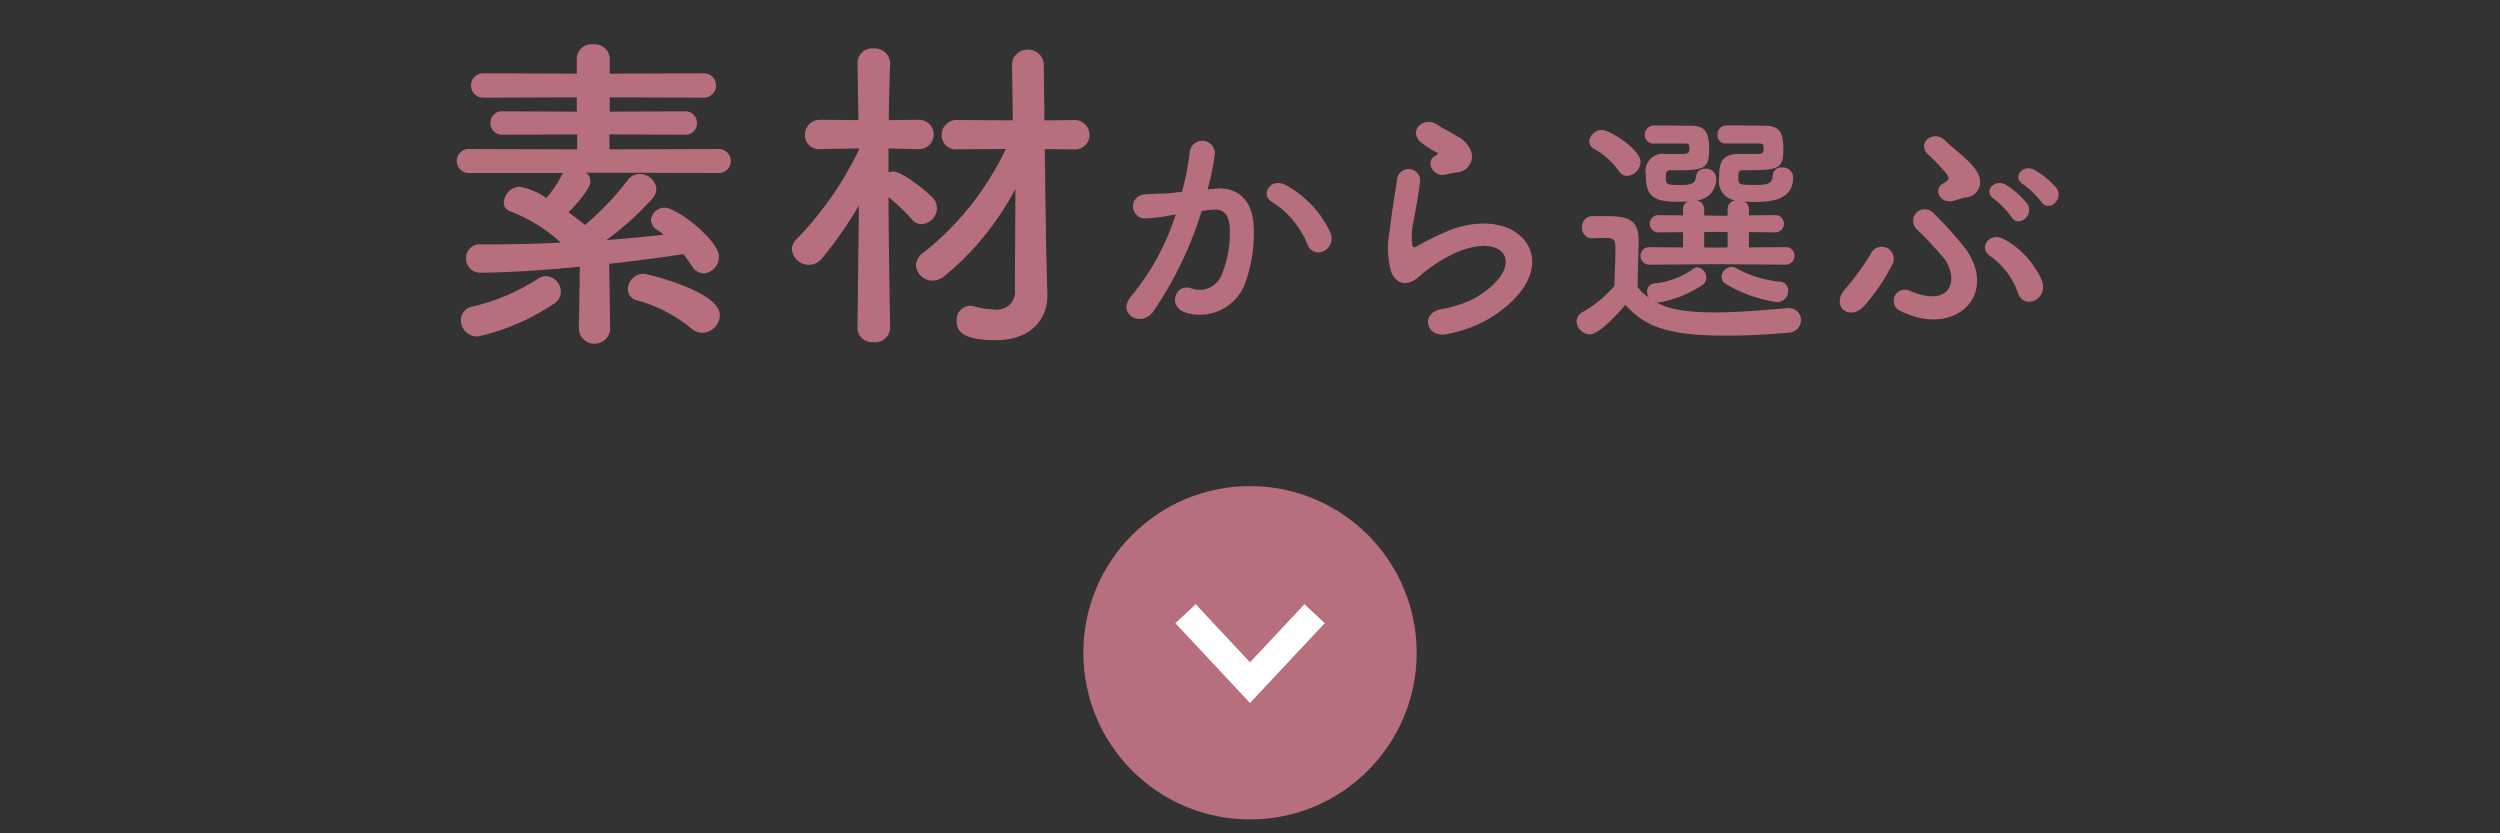 <svg xmlns="http://www.w3.org/2000/svg" width="180" height="60" viewBox="0 0 180 60">
  <rect x="0" y="0" width="180" height="60" fill="#333333" stroke="none"/>
  <defs>
    <style>
      .cls-1, .cls-3 {
        fill: #b76f7e;
      }

      .cls-2 {
        fill: none;
        stroke: #fff;
        stroke-width: 2px;
      }

      .cls-2, .cls-3 {
        fill-rule: evenodd;
      }
    </style>
  </defs>
  <g id="btn-menu-material.svg">
    <circle id="楕円形_995" data-name="楕円形 995" class="cls-1" cx="90" cy="47" r="12"/>
    <path id="長方形_520" data-name="長方形 520" class="cls-2" d="M1992.65,906.186L1988,911.15l-4.64-4.964" transform="translate(-1898 -862)"/>
    <path id="素材から選ぶ" class="cls-3" d="M1941.93,885.746l-0.07-4.752c1.94-.216,3.78-0.456,5.34-0.7,0.23,0.288.45,0.6,0.64,0.888a1.009,1.009,0,0,0,.84.5,1.187,1.187,0,0,0,1.08-1.2c0-1.2-3.04-3.528-3.88-3.528a0.984,0.984,0,0,0-1.01.888,0.892,0.892,0,0,0,.46.72,2.834,2.834,0,0,1,.45.336c-1.31.144-2.7,0.288-4.12,0.384a20.66,20.66,0,0,0,3.28-2.953,1.156,1.156,0,0,0,.32-0.743,1.193,1.193,0,0,0-1.23-1.056,1.024,1.024,0,0,0-.79.383,20.247,20.247,0,0,1-3.13,3.289l-0.07-.072c-0.32-.264-0.7-0.552-1.11-0.841,0.05-.047,1.58-1.584,1.58-2.232a0.807,0.807,0,0,0-.31-0.624h0.6l8.91,0.024a0.865,0.865,0,1,0,0-1.728l-7.83.024v-1.079l5.44,0.024a0.812,0.812,0,0,0,.86-0.841,0.825,0.825,0,0,0-.86-0.84l-5.42.024v-1.032l6.78,0.024a0.876,0.876,0,1,0,0-1.752l-6.78.024v-1.1a1.069,1.069,0,0,0-1.19-1.008,1.046,1.046,0,0,0-1.18,1.008v1.1l-6.7-.024a0.877,0.877,0,1,0,0,1.752l6.7-.024v1.032l-5.34-.024a0.818,0.818,0,0,0-.88.84,0.831,0.831,0,0,0,.88.841l5.37-.024v1.079l-7.71-.024a0.869,0.869,0,1,0,0,1.728h6.7c-0.02.049-.07,0.073-0.09,0.12a7.232,7.232,0,0,1-1.13,1.681,4.888,4.888,0,0,0-1.91-.816,1.209,1.209,0,0,0-1.15,1.128,0.665,0.665,0,0,0,.47.648,11.354,11.354,0,0,1,3.62,2.232l-0.07.024c-1.63.072-3.23,0.12-4.77,0.12h-0.98a0.964,0.964,0,0,0-.98,1.008,1,1,0,0,0,1.03,1.032c2.08,0,5.29-.24,7.16-0.432l-0.07,4.536v0.024a1.135,1.135,0,0,0,2.25,0v-0.024Zm6.65,0.216a1.3,1.3,0,0,0,1.25-1.272c0-1.728-5.27-2.976-5.46-2.976a1.148,1.148,0,0,0-1.17,1.1,0.839,0.839,0,0,0,.69.816,10.568,10.568,0,0,1,3.88,2.016A1.279,1.279,0,0,0,1948.58,885.962Zm-10.67-2.112a1.011,1.011,0,0,0,.47-0.84,1.125,1.125,0,0,0-1.07-1.128,1.028,1.028,0,0,0-.55.168,14.7,14.7,0,0,1-4.72,2.016,1,1,0,0,0-.86.984,1.188,1.188,0,0,0,1.24,1.176A16.153,16.153,0,0,0,1937.91,883.85Zm33.16-1.032a1.284,1.284,0,0,1-1.46,1.464,6.311,6.311,0,0,1-1.54-.24,1.03,1.03,0,0,0-.26-0.024,1,1,0,0,0-.93,1.08c0,0.72.36,1.392,2.8,1.392,2.85,0,3.73-1.824,3.73-3.168v-0.1l-0.09-3.408-0.1-7.081,2.06,0.024a1.06,1.06,0,0,0,1.17-1.032,1.08,1.08,0,0,0-1.17-1.08l-2.08.024-0.05-3.96a1.1,1.1,0,0,0-1.15-1.128,1.081,1.081,0,0,0-1.13,1.1v0.024l0.05,3.96-4-.024a1.072,1.072,0,0,0-1.12,1.1,1.015,1.015,0,0,0,1.12,1.008l3.5-.024a21,21,0,0,1-5.99,7.513,1.13,1.13,0,0,0-.48.864,1.194,1.194,0,0,0,1.2,1.1,1.4,1.4,0,0,0,.84-0.312,20.584,20.584,0,0,0,5.12-6.288Zm-8.98,2.808s-0.1-5.712-.12-9.433a13.2,13.2,0,0,1,1.67,1.585,0.92,0.92,0,0,0,.72.36,1.171,1.171,0,0,0,1.1-1.153,1.1,1.1,0,0,0-.28-0.719c-0.46-.5-2.23-1.92-2.88-1.92a0.939,0.939,0,0,0-.33.072v-1.729l2.18,0.048h0.02a1.056,1.056,0,0,0,0-2.112l-2.18.024c0.03-2.16.1-4.08,0.1-4.08v-0.024a1.1,1.1,0,0,0-1.2-1.056,1.058,1.058,0,0,0-1.15,1.056v0.024l0.07,4.08-2.75-.024a1.067,1.067,0,0,0-1.1,1.1,0.986,0.986,0,0,0,1.08,1.008h0.02l2.78-.048v0.1a24.285,24.285,0,0,1-4.46,6.408,1.017,1.017,0,0,0-.36.768,1.216,1.216,0,0,0,2.16.648,28.851,28.851,0,0,0,2.66-3.816l-0.1,8.832v0.024a1.039,1.039,0,0,0,1.17.984,1.068,1.068,0,0,0,1.18-.984v-0.024Zm31.71-6.857a7.449,7.449,0,0,0-3.19-3.42c-1.12-.648-1.91.7-1.03,1.188a6.456,6.456,0,0,1,2.57,3.095C1992.64,880.748,1994.25,879.956,1993.8,878.769Zm-8.85-3.132a22.27,22.27,0,0,0,.52-2.538,0.908,0.908,0,0,0-1.81-.144,18.954,18.954,0,0,1-.56,2.862l-0.9.09c-0.64.054-1.2,0.036-1.76,0.09a0.865,0.865,0,1,0,.06,1.728,12.088,12.088,0,0,0,1.94-.252l0.21-.036a17.431,17.431,0,0,1-3.17,5.849c-1.17,1.314.7,2.358,1.56,1.134a26.575,26.575,0,0,0,3.48-7.235c0.29-.036.56-0.072,0.83-0.09,0.82-.072,1.2.45,1.2,1.548a7.924,7.924,0,0,1-.58,3.113,1.711,1.711,0,0,1-2.28.972c-1.09-.27-1.67,1.386-0.25,1.8a3.474,3.474,0,0,0,4.22-2.16,10.6,10.6,0,0,0,.61-4.013c-0.07-2.016-1.22-2.9-2.73-2.772Zm17.9-1.224a1.181,1.181,0,0,0,1.14-1.26,1.946,1.946,0,0,0-1.03-1.314c-0.52-.342-1.13-0.612-1.45-0.846-0.9-.648-2.09.306-1.31,1.152a5.978,5.978,0,0,0,1.27.846c0.13,0.09-.05.18-0.14,0.234-0.76.414-.11,1.566,0.75,1.35C2002.37,874.5,2002.62,874.449,2002.85,874.413Zm2.37,10.529c6.07-3.726,2.25-8.585-3.17-6.227a22.357,22.357,0,0,0-2.05,1.026c-0.16.089-.25,0.089-0.31-0.055a4.945,4.945,0,0,1,.11-1.872c0.15-.863.34-1.871,0.43-2.627a0.835,0.835,0,1,0-1.65-.18c-0.14.918-.38,2.3-0.52,3.618a6.3,6.3,0,0,0,.14,3.059c0.33,0.63,1.05,1.134,2.1.108a11.5,11.5,0,0,1,2.41-1.548c1.9-.864,3.21-0.594,3.59.127s-0.16,1.961-2.14,3.113a8.33,8.33,0,0,1-2.4.774c-1.53.306-1.06,2.088,0.39,1.8A9.62,9.62,0,0,0,2005.22,884.942Zm21.32-3.888a0.618,0.618,0,0,0,.66-0.63,0.609,0.609,0,0,0-.66-0.63l-2.62.018v-1.1l1.86,0.017a0.622,0.622,0,1,0,0-1.241l-1.86.017v-0.5a0.537,0.537,0,0,0-.38-0.5c0.25,0.018.5,0.036,0.77,0.036,1.24,0,2.8-.144,2.8-1.8a0.744,0.744,0,0,0-.8-0.684,0.612,0.612,0,0,0-.67.576c-0.04.648-.45,0.684-1.35,0.684-1.06,0-1.13-.036-1.13-0.486,0-.414,0-0.576.34-0.576,2.55,0,2.9-.036,2.9-1.53,0-1.188-.29-1.674-1.33-1.674-0.29,0-1.31-.018-2.19-0.018h-0.61a0.641,0.641,0,0,0-.61.684,0.579,0.579,0,0,0,.61.612h2.42c0.25,0.018.29,0.09,0.29,0.342,0,0.4-.06.414-0.7,0.414h-1.1c-1.38,0-1.4.9-1.4,1.71a1.382,1.382,0,0,0,1.22,1.638,0.613,0.613,0,0,0-.61.576v0.522h-0.82l-0.87-.019v-0.5a0.615,0.615,0,0,0-.59-0.576,1.553,1.553,0,0,0,1.46-1.62,0.721,0.721,0,0,0-.79-0.666,0.612,0.612,0,0,0-.67.576c-0.04.558-.5,0.594-1.11,0.594-0.92,0-1.06-.018-1.06-0.468,0-.468.03-0.594,0.32-0.594,2.39,0,2.8,0,2.8-1.53,0-1.278-.36-1.674-1.31-1.674-0.29,0-1.25-.018-2.1-0.018h-0.61a0.642,0.642,0,0,0-.61.666,0.6,0.6,0,0,0,.63.63h2.3c0.25,0.018.28,0.09,0.28,0.342,0,0.414-.16.414-0.68,0.414h-1.04a1.245,1.245,0,0,0-1.42,1.494c0,1.71.68,1.944,2.46,1.944,0.2,0,.4,0,0.59-0.018a0.541,0.541,0,0,0-.37.5v0.5l-1.73-.017a0.622,0.622,0,1,0,0,1.241l1.73-.017v1.1l-2.39-.018a0.617,0.617,0,0,0-.67.63,0.627,0.627,0,0,0,.67.63l4.78-.036Zm-0.59,2.7a0.8,0.8,0,0,0,.8-0.81,0.638,0.638,0,0,0-.64-0.666,8.155,8.155,0,0,1-3.11-.972,0.8,0.8,0,0,0-.34-0.09,0.74,0.74,0,0,0-.7.72,0.576,0.576,0,0,0,.32.522A10.065,10.065,0,0,0,2025.95,883.754Zm-10.79-9.089a1.045,1.045,0,0,0,.96-1.008c0-.918-2.24-2.3-2.78-2.3a0.918,0.918,0,0,0-.91.81,0.615,0.615,0,0,0,.36.558,5.3,5.3,0,0,1,1.75,1.566A0.727,0.727,0,0,0,2015.16,874.665Zm-0.13,9.287c1.29,1.4,2.69,2.214,7.22,2.214,1.7,0,3.39-.108,4.52-0.216a0.9,0.9,0,0,0,.9-0.9,0.842,0.842,0,0,0-.86-0.864h-0.09c-1.37.108-3.4,0.306-5.26,0.306-2.52,0-3.52-.36-4.2-0.72h0.21a8.017,8.017,0,0,0,3.11-1.26,0.585,0.585,0,0,0,.27-0.522,0.729,0.729,0,0,0-.63-0.738,0.533,0.533,0,0,0-.34.126,5.736,5.736,0,0,1-2.71,1.026,0.581,0.581,0,0,0-.58.594,0.759,0.759,0,0,0,.13.432,3.8,3.8,0,0,1-.81-0.756c0-1.152.07-2.376,0.07-3.419,0-1.548-.99-1.692-2.26-1.692h-1.1a0.75,0.75,0,0,0-.71.81,0.732,0.732,0,0,0,.86.774c0.27,0,.5-0.018.79-0.018,0.73,0,.75.2,0.75,0.827,0,0.81-.05,1.656-0.07,2.628a8.529,8.529,0,0,1-2.3,1.89,0.789,0.789,0,0,0-.43.666,1,1,0,0,0,.95.936C2013.16,886.076,2014.53,884.528,2015.03,883.952Zm7.36-4.14-0.81.018-0.88-.018v-1.1l0.87-.018,0.82,0.018v1.1Zm23.67-4.283a5.822,5.822,0,0,0-1.62-1.314c-0.79-.414-1.61.558-0.77,1.062a6.329,6.329,0,0,1,1.31,1.26C2045.47,877.311,2046.65,876.375,2046.06,875.529Zm-2.1,1.134a5.974,5.974,0,0,0-1.56-1.368c-0.78-.45-1.66.486-0.83,1.026a6.317,6.317,0,0,1,1.26,1.314C2043.29,878.426,2044.51,877.527,2043.96,876.663Zm-4.46-.45a1.082,1.082,0,0,0,1.06-1.206c-0.05-1.044-1.79-2.16-2.53-2.9s-1.96.054-1.31,0.918a13.784,13.784,0,0,1,1.49,1.566c0.16,0.252.11,0.4-.27,0.594-0.79.432-.27,1.512,0.7,1.278C2038.93,876.393,2039.27,876.249,2039.5,876.213Zm5.48,5.9a6.271,6.271,0,0,0-2.67-2.879c-1.01-.594-1.93.575-1.01,1.205a5.453,5.453,0,0,1,1.99,2.646C2043.72,884.384,2045.59,883.538,2044.98,882.116Zm-5.49-2.249a27.718,27.718,0,0,0-2.25-2.484,0.839,0.839,0,1,0-1.17,1.187,28.216,28.216,0,0,1,1.93,2.071c1.02,1.439.57,3.563-2.46,2.321a0.8,0.8,0,1,0-.69,1.44C2038.8,886.346,2041.93,883.2,2039.49,879.867Zm-7.2,4.085a14.032,14.032,0,0,0,2.01-3.024,0.866,0.866,0,0,0-1.62-.612,20.477,20.477,0,0,1-1.81,2.484C2029.74,884.024,2031.19,885.248,2032.29,883.952Z" transform="translate(-1898 -862)"/>
  </g>
</svg>
